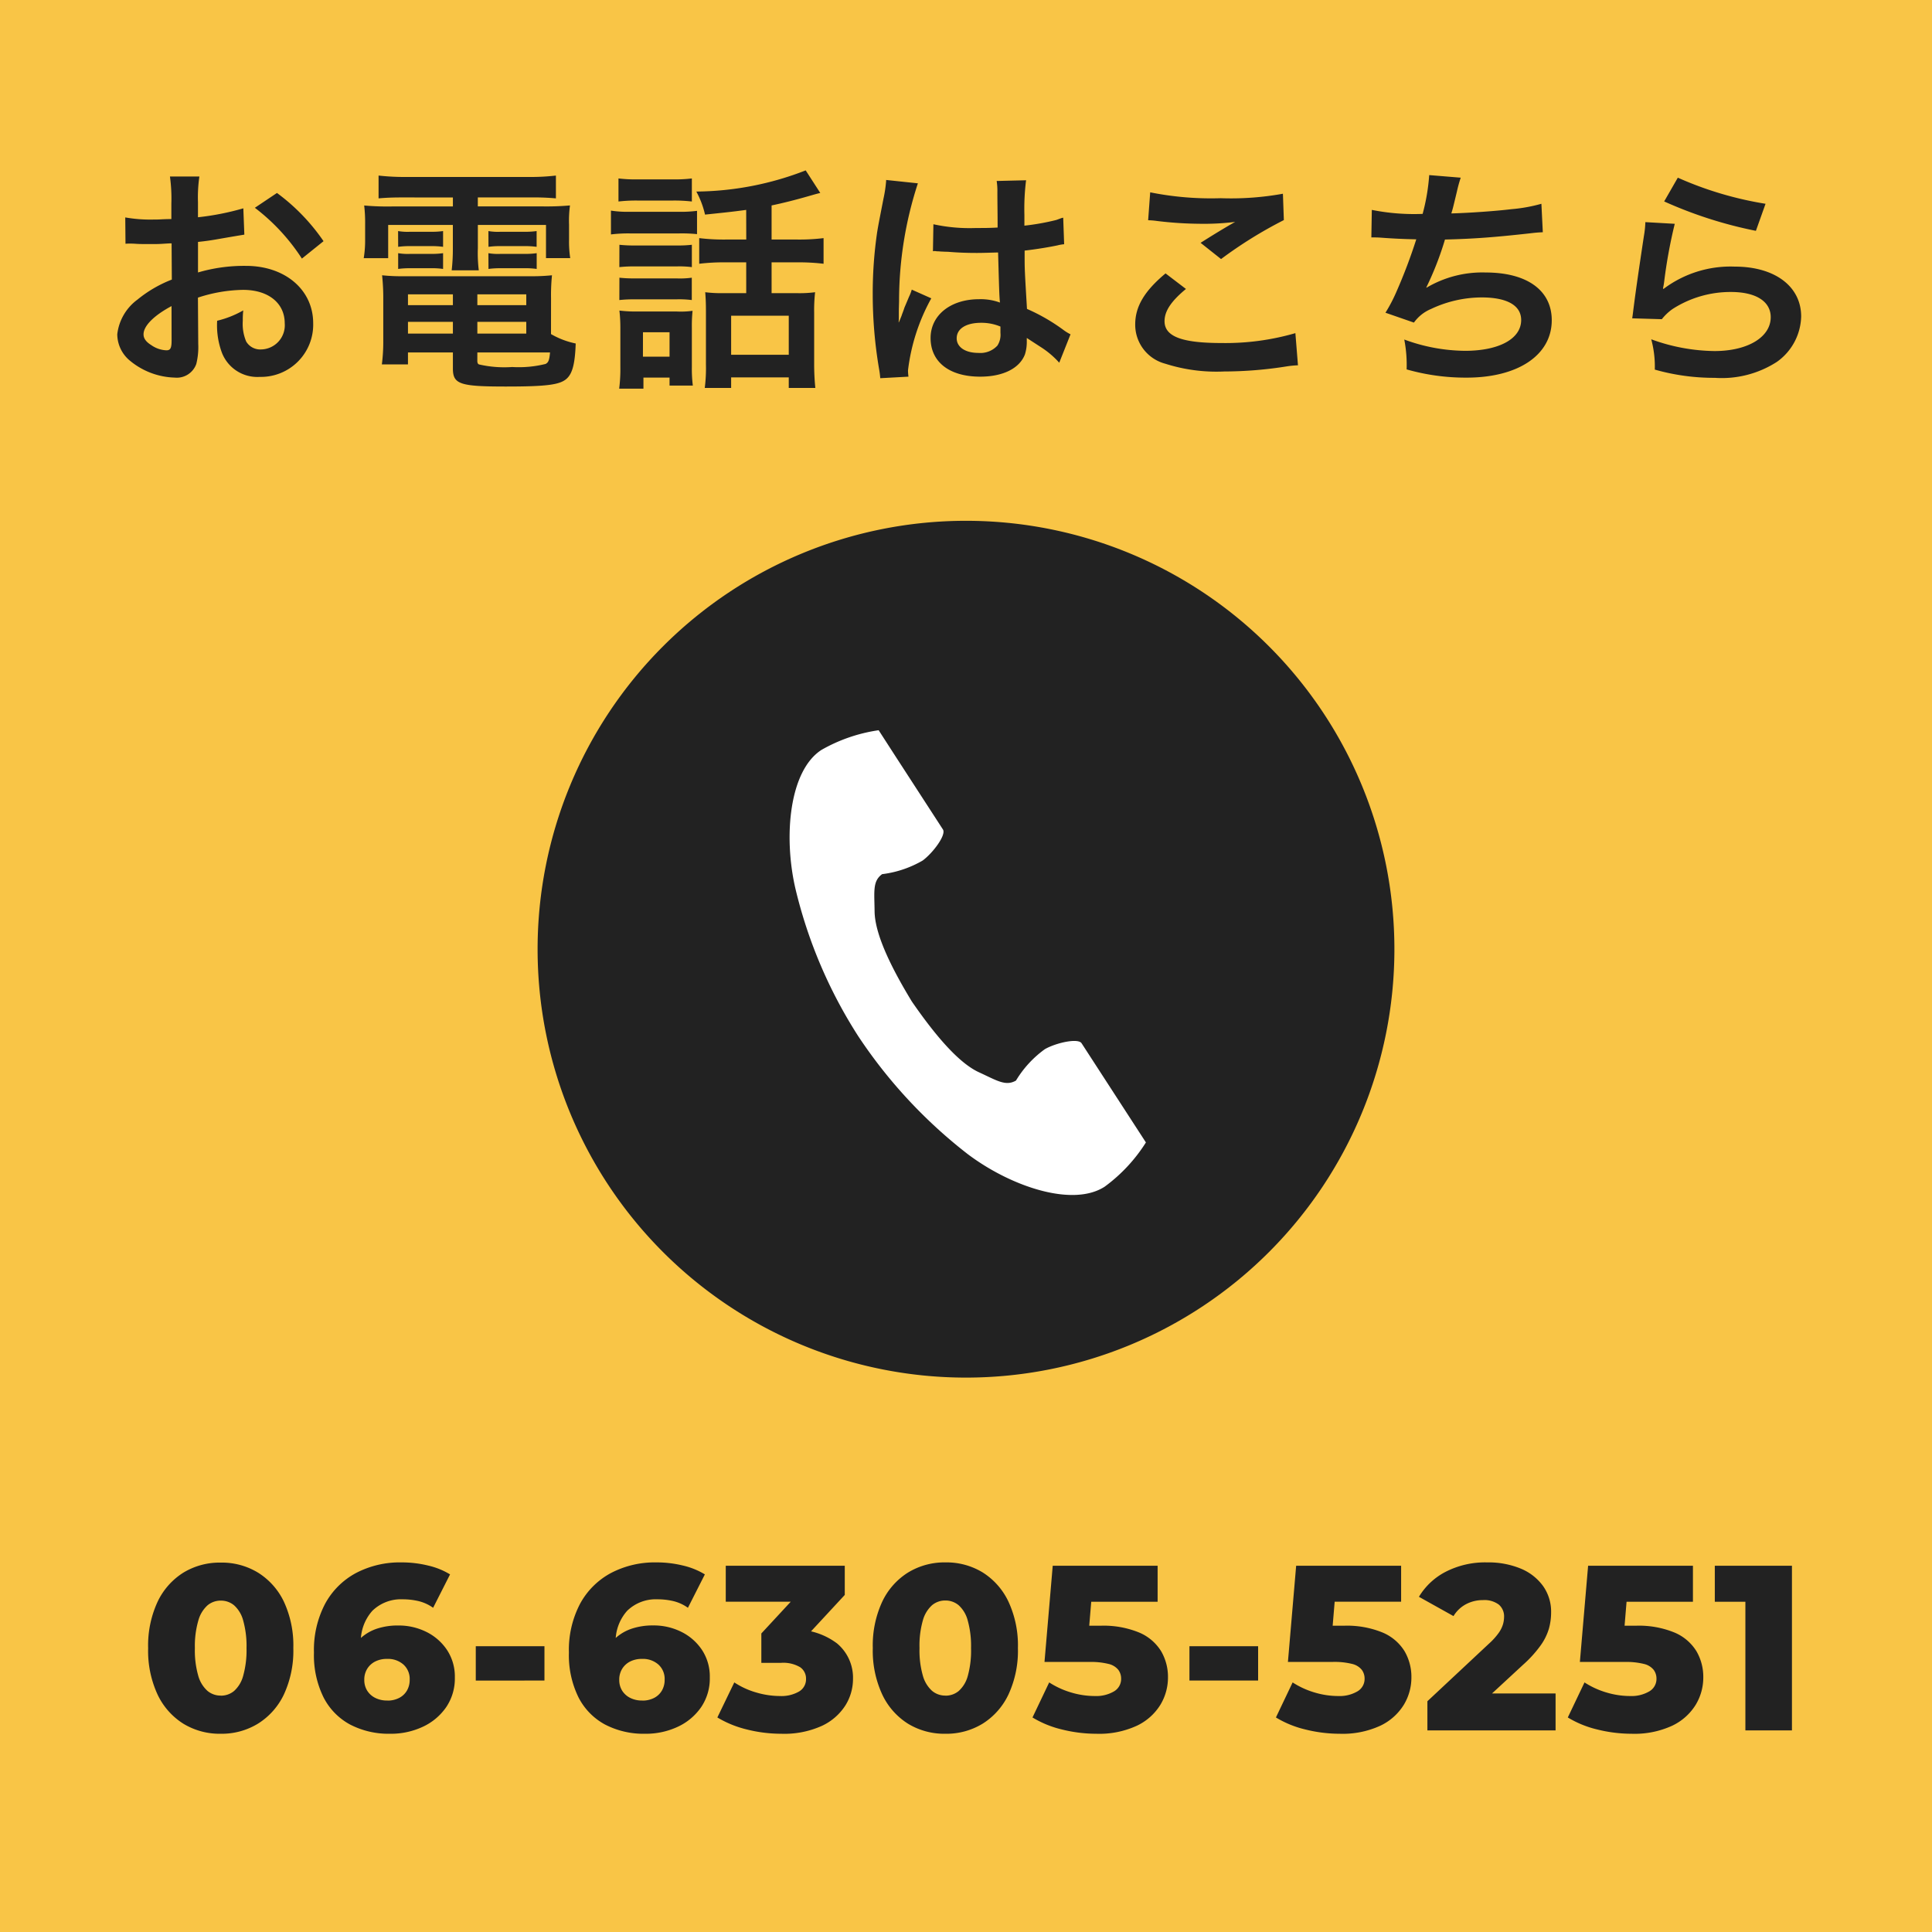 <svg xmlns="http://www.w3.org/2000/svg" width="115" height="115" viewBox="0 0 115 115">
  <g id="header-tel" transform="translate(-1270)">
    <path id="パス_64" data-name="パス 64" d="M0,0H115V115H0Z" transform="translate(1270)" fill="#f9c546"/>
    <path id="パス_69" data-name="パス 69" d="M-44.856.2a4.156,4.156,0,0,1-2.233-.6,4.133,4.133,0,0,1-1.533-1.736,6.182,6.182,0,0,1-.56-2.758,6.182,6.182,0,0,1,.56-2.758,4.133,4.133,0,0,1,1.533-1.736,4.156,4.156,0,0,1,2.233-.6,4.13,4.13,0,0,1,2.219.6A4.133,4.133,0,0,1-41.1-7.658a6.182,6.182,0,0,1,.56,2.758,6.182,6.182,0,0,1-.56,2.758A4.133,4.133,0,0,1-42.637-.406,4.13,4.13,0,0,1-44.856.2Zm0-2.268a1.215,1.215,0,0,0,.791-.28,1.85,1.85,0,0,0,.539-.9,5.633,5.633,0,0,0,.2-1.645,5.62,5.62,0,0,0-.2-1.652,1.847,1.847,0,0,0-.539-.9,1.215,1.215,0,0,0-.791-.28,1.215,1.215,0,0,0-.791.28,1.888,1.888,0,0,0-.546.9A5.438,5.438,0,0,0-46.4-4.9a5.45,5.45,0,0,0,.2,1.645,1.89,1.89,0,0,0,.546.9A1.215,1.215,0,0,0-44.856-2.072ZM-34.776.2A4.966,4.966,0,0,1-37.163-.35a3.8,3.8,0,0,1-1.582-1.624,5.664,5.664,0,0,1-.567-2.66,5.9,5.9,0,0,1,.665-2.905,4.518,4.518,0,0,1,1.834-1.827A5.623,5.623,0,0,1-34.1-10a6.585,6.585,0,0,1,1.589.189,4.392,4.392,0,0,1,1.3.525l-1.008,1.988a2.5,2.5,0,0,0-.875-.4,4.127,4.127,0,0,0-.931-.105,2.436,2.436,0,0,0-1.813.686,2.729,2.729,0,0,0-.679,2q0,.238.007.5a4.069,4.069,0,0,0,.049.525l-.7-.574a3.1,3.1,0,0,1,.679-.868,2.708,2.708,0,0,1,.952-.532A3.951,3.951,0,0,1-34.3-6.244a3.691,3.691,0,0,1,1.687.385,3.149,3.149,0,0,1,1.225,1.078,2.871,2.871,0,0,1,.462,1.631,3.036,3.036,0,0,1-.518,1.771A3.451,3.451,0,0,1-32.83-.217,4.473,4.473,0,0,1-34.776.2Zm-.168-1.974a1.5,1.5,0,0,0,.693-.154,1.14,1.14,0,0,0,.469-.434,1.255,1.255,0,0,0,.168-.658,1.15,1.15,0,0,0-.371-.9,1.394,1.394,0,0,0-.973-.336,1.533,1.533,0,0,0-.707.154,1.188,1.188,0,0,0-.476.434,1.216,1.216,0,0,0-.175.658,1.191,1.191,0,0,0,.168.637,1.193,1.193,0,0,0,.476.434A1.551,1.551,0,0,0-34.944-1.778Zm5.264-1.19V-5.012h4.088v2.044ZM-19.6.2A4.966,4.966,0,0,1-21.987-.35a3.8,3.8,0,0,1-1.582-1.624,5.664,5.664,0,0,1-.567-2.66,5.9,5.9,0,0,1,.665-2.905,4.518,4.518,0,0,1,1.834-1.827A5.623,5.623,0,0,1-18.928-10a6.585,6.585,0,0,1,1.589.189,4.392,4.392,0,0,1,1.295.525l-1.008,1.988a2.5,2.5,0,0,0-.875-.4,4.127,4.127,0,0,0-.931-.105,2.436,2.436,0,0,0-1.813.686,2.729,2.729,0,0,0-.679,2q0,.238.007.5a4.069,4.069,0,0,0,.049.525l-.7-.574a3.1,3.1,0,0,1,.679-.868,2.708,2.708,0,0,1,.952-.532,3.951,3.951,0,0,1,1.239-.182,3.691,3.691,0,0,1,1.687.385,3.149,3.149,0,0,1,1.225,1.078A2.871,2.871,0,0,1-15.75-3.15a3.036,3.036,0,0,1-.518,1.771A3.451,3.451,0,0,1-17.654-.217,4.473,4.473,0,0,1-19.6.2Zm-.168-1.974a1.5,1.5,0,0,0,.693-.154,1.14,1.14,0,0,0,.469-.434,1.255,1.255,0,0,0,.168-.658,1.15,1.15,0,0,0-.371-.9,1.394,1.394,0,0,0-.973-.336,1.533,1.533,0,0,0-.707.154,1.188,1.188,0,0,0-.476.434,1.216,1.216,0,0,0-.175.658,1.191,1.191,0,0,0,.168.637,1.193,1.193,0,0,0,.476.434A1.551,1.551,0,0,0-19.768-1.778ZM-11.494.2a8.425,8.425,0,0,1-2.037-.252A6.277,6.277,0,0,1-15.3-.77l1.008-2.086a4.725,4.725,0,0,0,1.309.6,5.019,5.019,0,0,0,1.407.21,2.1,2.1,0,0,0,1.134-.266.845.845,0,0,0,.42-.756.819.819,0,0,0-.35-.693,1.966,1.966,0,0,0-1.148-.259h-1.162v-1.75l2.632-2.842.266.952H-14.8V-9.8h7.084v1.736l-2.632,2.842-1.358-.77h.756a4.133,4.133,0,0,1,2.779.819,2.661,2.661,0,0,1,.945,2.107,2.975,2.975,0,0,1-.455,1.582A3.315,3.315,0,0,1-9.072-.273,5.421,5.421,0,0,1-11.494.2Zm9.772,0a4.156,4.156,0,0,1-2.233-.6A4.133,4.133,0,0,1-5.488-2.142,6.182,6.182,0,0,1-6.048-4.9a6.182,6.182,0,0,1,.56-2.758A4.133,4.133,0,0,1-3.955-9.394,4.156,4.156,0,0,1-1.722-10a4.13,4.13,0,0,1,2.219.6A4.133,4.133,0,0,1,2.03-7.658,6.182,6.182,0,0,1,2.59-4.9a6.182,6.182,0,0,1-.56,2.758A4.133,4.133,0,0,1,.5-.406,4.13,4.13,0,0,1-1.722.2Zm0-2.268a1.215,1.215,0,0,0,.791-.28,1.85,1.85,0,0,0,.539-.9A5.633,5.633,0,0,0-.2-4.9a5.62,5.62,0,0,0-.2-1.652,1.847,1.847,0,0,0-.539-.9,1.215,1.215,0,0,0-.791-.28,1.215,1.215,0,0,0-.791.28,1.888,1.888,0,0,0-.546.9,5.438,5.438,0,0,0-.2,1.652,5.45,5.45,0,0,0,.2,1.645,1.89,1.89,0,0,0,.546.9A1.215,1.215,0,0,0-1.722-2.072ZM7.252.2a8.454,8.454,0,0,1-2.03-.252A6.066,6.066,0,0,1,3.458-.77l.994-2.086a4.987,4.987,0,0,0,1.309.6,4.921,4.921,0,0,0,1.407.21A2.1,2.1,0,0,0,8.3-2.317a.856.856,0,0,0,.434-.763.87.87,0,0,0-.168-.525,1.046,1.046,0,0,0-.574-.35,4.357,4.357,0,0,0-1.162-.119H4.172L4.662-9.8h6.244v2.142H5.642L7.056-8.876,6.734-5.012,5.32-6.23H7.49a5.569,5.569,0,0,1,2.338.413,2.816,2.816,0,0,1,1.288,1.106,3.03,3.03,0,0,1,.406,1.561,3.131,3.131,0,0,1-.455,1.631A3.306,3.306,0,0,1,9.674-.28,5.352,5.352,0,0,1,7.252.2ZM12.8-2.968V-5.012h4.088v2.044ZM21.742.2a8.454,8.454,0,0,1-2.03-.252A6.066,6.066,0,0,1,17.948-.77l.994-2.086a4.987,4.987,0,0,0,1.309.6,4.921,4.921,0,0,0,1.407.21,2.1,2.1,0,0,0,1.134-.273.856.856,0,0,0,.434-.763.87.87,0,0,0-.168-.525,1.046,1.046,0,0,0-.574-.35,4.357,4.357,0,0,0-1.162-.119h-2.66l.49-5.726H25.4v2.142H20.132l1.414-1.218-.322,3.864L19.81-6.23h2.17a5.568,5.568,0,0,1,2.338.413,2.816,2.816,0,0,1,1.288,1.106,3.03,3.03,0,0,1,.406,1.561,3.131,3.131,0,0,1-.455,1.631A3.306,3.306,0,0,1,24.164-.28,5.352,5.352,0,0,1,21.742.2ZM26.964,0V-1.736l3.668-3.43a3.942,3.942,0,0,0,.581-.644,1.775,1.775,0,0,0,.252-.511,1.631,1.631,0,0,0,.063-.427.918.918,0,0,0-.315-.742,1.436,1.436,0,0,0-.945-.266,2.139,2.139,0,0,0-.994.238,1.91,1.91,0,0,0-.756.714L26.46-7.952a3.989,3.989,0,0,1,1.582-1.484A5.142,5.142,0,0,1,30.52-10a5.038,5.038,0,0,1,1.988.364A3.1,3.1,0,0,1,33.845-8.6a2.639,2.639,0,0,1,.483,1.582,3.628,3.628,0,0,1-.126.945,3.339,3.339,0,0,1-.483.994,7.062,7.062,0,0,1-1.057,1.169L29.75-1.218l-.462-.98h5.306V0ZM39.116.2a8.454,8.454,0,0,1-2.03-.252A6.066,6.066,0,0,1,35.322-.77l.994-2.086a4.987,4.987,0,0,0,1.309.6,4.921,4.921,0,0,0,1.407.21,2.1,2.1,0,0,0,1.134-.273A.856.856,0,0,0,40.6-3.08a.87.87,0,0,0-.168-.525,1.046,1.046,0,0,0-.574-.35A4.357,4.357,0,0,0,38.7-4.074h-2.66l.49-5.726H42.77v2.142H37.506L38.92-8.876,38.6-5.012,37.184-6.23h2.17a5.569,5.569,0,0,1,2.338.413A2.816,2.816,0,0,1,42.98-4.711a3.03,3.03,0,0,1,.406,1.561,3.131,3.131,0,0,1-.455,1.631A3.306,3.306,0,0,1,41.538-.28,5.352,5.352,0,0,1,39.116.2ZM45.892,0V-8.806l1.19,1.148h-3.01V-9.8h4.592V0Z" transform="translate(1328 103)" fill="#222"/>
    <path id="パス_68" data-name="パス 68" d="M25.5,0A25.5,25.5,0,1,1,0,25.5,25.5,25.5,0,0,1,25.5,0Z" transform="translate(1302 31)" fill="#222"/>
    <path id="パス_1" data-name="パス 1" d="M61.608,1.172C59.708,2.4,59.334,6.258,60.052,9.4A28.369,28.369,0,0,0,63.8,18.215a29.462,29.462,0,0,0,6.52,7.02c2.575,1.936,6.246,3.167,8.147,1.934a9.627,9.627,0,0,0,2.454-2.632L79.9,22.963l-2.808-4.33c-.209-.322-1.517-.028-2.182.349a6.33,6.33,0,0,0-1.723,1.871c-.615.355-1.13,0-2.206-.494-1.323-.609-2.81-2.5-3.993-4.212-1.081-1.779-2.2-3.908-2.217-5.364-.013-1.185-.127-1.8.449-2.216a6.33,6.33,0,0,0,2.411-.81c.615-.453,1.417-1.528,1.208-1.85l-2.808-4.33L65.013,0A9.627,9.627,0,0,0,61.608,1.172Z" transform="translate(1257.288 43.466)" fill="#fff"/>
    <path id="パス_70" data-name="パス 70" d="M5.782-4.284A8.961,8.961,0,0,1,8.47-4.746c1.5,0,2.478.784,2.478,1.988A1.439,1.439,0,0,1,9.534-1.2a.968.968,0,0,1-.882-.476,2.7,2.7,0,0,1-.2-1.232,4.854,4.854,0,0,1,.028-.616,5.906,5.906,0,0,1-1.554.616A4.677,4.677,0,0,0,7.168-1.12,2.26,2.26,0,0,0,9.464.434a3.11,3.11,0,0,0,3.178-3.192c0-1.988-1.666-3.416-4-3.416a9.708,9.708,0,0,0-2.856.392V-7.6c.532-.056.812-.1,1.274-.182.966-.168,1.232-.21,1.484-.252L8.484-9.6a15.614,15.614,0,0,1-2.7.532v-.9a8.6,8.6,0,0,1,.084-1.526H4.116A9.592,9.592,0,0,1,4.2-9.884v.924c-.154,0-.224,0-.56.014-.2.014-.35.014-.49.014a8.586,8.586,0,0,1-1.694-.126L1.47-7.49A2.625,2.625,0,0,1,1.764-7.5c.042,0,.168,0,.35.014s.56.014.77.014c.35,0,.546,0,.756-.014.462-.028.462-.028.574-.028l.014,2.156a7.49,7.49,0,0,0-2.044,1.19A2.988,2.988,0,0,0,.98-2.1,2.056,2.056,0,0,0,1.75-.518,4.361,4.361,0,0,0,4.4.476,1.23,1.23,0,0,0,5.684-.336,4.169,4.169,0,0,0,5.8-1.526ZM4.214-1.736c0,.462-.07.588-.308.588a1.683,1.683,0,0,1-.9-.308c-.322-.2-.462-.406-.462-.644,0-.5.616-1.12,1.666-1.68Zm9.044-5.908a11.874,11.874,0,0,0-2.772-2.87L9.17-9.632a11.955,11.955,0,0,1,2.8,3.024Zm7.7-2.6v.532H17.4a15.649,15.649,0,0,1-1.722-.056,8.965,8.965,0,0,1,.056,1.148v.882a6.469,6.469,0,0,1-.084,1.106h1.456V-8.61h3.85v1.386a11.29,11.29,0,0,1-.07,1.316H22.5a8.23,8.23,0,0,1-.056-1.316V-8.61H26.5v1.974h1.442a6.479,6.479,0,0,1-.07-1.106v-.882a6.715,6.715,0,0,1,.056-1.148,16.127,16.127,0,0,1-1.736.056H22.442v-.532h3.206a14.218,14.218,0,0,1,1.442.056V-11.55a13,13,0,0,1-1.582.084H18.116a13.847,13.847,0,0,1-1.582-.084v1.358c.462-.042.854-.056,1.47-.056ZM26.8-4.256a11.549,11.549,0,0,1,.056-1.358,12.087,12.087,0,0,1-1.386.056H18.074a11.325,11.325,0,0,1-1.33-.056,12.6,12.6,0,0,1,.07,1.344v2.576A10.685,10.685,0,0,1,16.73-.308h1.554v-.714h2.674V-.07c0,.938.406,1.078,3.15,1.078,2.394,0,3.192-.1,3.6-.448.364-.308.518-.9.56-2.114a4.917,4.917,0,0,1-1.47-.56ZM22.414-1.022H26.74c-.042.476-.1.6-.266.686a6.623,6.623,0,0,1-1.988.182,6.683,6.683,0,0,1-1.974-.154c-.07-.028-.1-.1-.1-.21ZM20.958-4.48v.644H18.284V-4.48Zm1.456,0h2.912v.644H22.414ZM20.958-2.842v.7H18.284v-.7Zm1.456,0h2.912v.7H22.414ZM17.7-7.308a5.092,5.092,0,0,1,.728-.042h1.232a4.879,4.879,0,0,1,.714.042v-.938a4.749,4.749,0,0,1-.714.042H18.424a3.346,3.346,0,0,1-.728-.042Zm0,1.316a5.092,5.092,0,0,1,.728-.042h1.232a4.5,4.5,0,0,1,.714.042V-6.93a4.622,4.622,0,0,1-.714.042H18.424A3.346,3.346,0,0,1,17.7-6.93Zm5.376-1.316A4.959,4.959,0,0,1,23.8-7.35h1.428a5.014,5.014,0,0,1,.714.042v-.938a4.749,4.749,0,0,1-.714.042H23.8a3.277,3.277,0,0,1-.728-.042Zm0,1.316a5.092,5.092,0,0,1,.728-.042h1.428a4.622,4.622,0,0,1,.714.042V-6.93a4.622,4.622,0,0,1-.714.042H23.8a3.277,3.277,0,0,1-.728-.042Zm15.344-1.75h-1.2a12.155,12.155,0,0,1-1.6-.084V-6.3A12.068,12.068,0,0,1,37.2-6.384h1.218V-4.55H37a7.487,7.487,0,0,1-1.022-.056c.028.378.042.63.042,1.12v3.15a9.477,9.477,0,0,1-.07,1.428H37.52V.462h3.43v.63h1.582a13.953,13.953,0,0,1-.07-1.47v-3.01a9.456,9.456,0,0,1,.056-1.218,7.031,7.031,0,0,1-1.05.056h-1.54V-6.384h1.526a12.285,12.285,0,0,1,1.568.084V-7.826a11.776,11.776,0,0,1-1.582.084H39.928v-2.03c.672-.14,1.4-.322,2.226-.56.49-.14.49-.14.672-.182l-.868-1.344a18.29,18.29,0,0,1-6.51,1.26,5.323,5.323,0,0,1,.518,1.372c1.47-.154,1.61-.168,2.45-.28Zm-.9,4.536h3.43V-.882H37.52Zm-6.706-6.8a9.06,9.06,0,0,1,1.162-.056H34.02a8.922,8.922,0,0,1,1.162.056v-1.372a8.652,8.652,0,0,1-1.162.056H31.976a8.652,8.652,0,0,1-1.162-.056Zm-.448,1.96A8.461,8.461,0,0,1,31.5-8.106h2.926a8.988,8.988,0,0,1,1.064.042V-9.45a7.577,7.577,0,0,1-1.134.056H31.5a6.336,6.336,0,0,1-1.134-.07Zm.5,1.946a8.038,8.038,0,0,1,.924-.042h2.492a5.826,5.826,0,0,1,.9.042v-1.33a7.189,7.189,0,0,1-.9.042H31.794a8.038,8.038,0,0,1-.924-.042Zm0,1.96a7.77,7.77,0,0,1,.91-.042h2.478a5.838,5.838,0,0,1,.924.042v-1.33a5.2,5.2,0,0,1-.9.042H31.794a8.038,8.038,0,0,1-.924-.042ZM32.3.476h1.554V.952h1.386A7.921,7.921,0,0,1,35.182-.14V-2.492A8.854,8.854,0,0,1,35.224-3.5a4.97,4.97,0,0,1-.938.042H31.934a8.145,8.145,0,0,1-1.064-.056,9.126,9.126,0,0,1,.056,1.106V-.182a9.333,9.333,0,0,1-.07,1.316H32.3Zm-.028-2.7h1.582V-.77H32.27ZM49.532-7.042a.246.246,0,0,1,.084-.014.643.643,0,0,1,.14.014,2.084,2.084,0,0,1,.238.014c.07,0,.224.014.42.014.658.056,1.218.07,1.736.07.364,0,.7-.014,1.26-.028.056,1.946.07,2.632.112,2.982a3.328,3.328,0,0,0-1.246-.2c-1.694,0-2.884.952-2.884,2.31,0,1.428,1.12,2.3,2.954,2.3C53.7.42,54.684-.07,55.006-.9a2.449,2.449,0,0,0,.112-.784v-.2c.084.056.406.266.882.574a5.245,5.245,0,0,1,1.05.9L57.722-2.1a2.664,2.664,0,0,1-.392-.238,11.162,11.162,0,0,0-2.2-1.274c-.14-2.352-.14-2.38-.14-3.164v-.308c.742-.084,1.47-.21,1.946-.308a2.419,2.419,0,0,1,.406-.07l-.056-1.582-.112.028c-.224.084-.224.084-.308.112a14.075,14.075,0,0,1-1.89.336v-.644a13.7,13.7,0,0,1,.1-2.058l-1.75.042a3.916,3.916,0,0,1,.042.672c0,.574.014,1.274.014,2.1-.49.028-.8.028-1.288.028a10.089,10.089,0,0,1-2.534-.224Zm4.018,4.48v.378a1.175,1.175,0,0,1-.182.756,1.376,1.376,0,0,1-1.134.434c-.784,0-1.288-.35-1.288-.868,0-.574.56-.924,1.456-.924A2.931,2.931,0,0,1,53.55-2.562ZM48.076.42a2.743,2.743,0,0,1-.028-.378,11.681,11.681,0,0,1,1.386-4.284L48.272-4.76a2.668,2.668,0,0,1-.168.434c-.14.336-.14.336-.266.63-.07.224-.14.378-.168.476-.1.252-.1.252-.168.406h-.014a2.383,2.383,0,0,0,.014-.294v-.224c0-.224,0-.224.014-.728a22.5,22.5,0,0,1,1.12-7.028l-1.89-.2v.056a7.515,7.515,0,0,1-.154,1.036c-.308,1.582-.308,1.582-.378,2a25.024,25.024,0,0,0-.266,3.71,26.549,26.549,0,0,0,.378,4.452,5.109,5.109,0,0,1,.07.546ZM62.342-8.89a4.2,4.2,0,0,1,.518.042,22.075,22.075,0,0,0,2.562.168,14.924,14.924,0,0,0,2.1-.112c-.644.364-1.33.784-2.058,1.246l1.218.966A25.739,25.739,0,0,1,70.42-8.9l-.056-1.568a17.362,17.362,0,0,1-3.7.266,18.362,18.362,0,0,1-4.2-.35Zm1.036,3.164c-1.26,1.05-1.806,1.974-1.806,3.038A2.4,2.4,0,0,0,63.364-.35a10.014,10.014,0,0,0,3.5.462A23.954,23.954,0,0,0,70.644-.2a5.566,5.566,0,0,1,.616-.056L71.106-2.17a14.931,14.931,0,0,1-4.4.588c-2.366,0-3.388-.392-3.388-1.3,0-.6.392-1.19,1.274-1.918Zm12.25-2.142h.112c.112,0,.252,0,.448.014.742.056,1.372.084,2.114.1a31.7,31.7,0,0,1-1.176,3.108,9.413,9.413,0,0,1-.658,1.26l1.694.588a2.374,2.374,0,0,1,1.022-.812,7.078,7.078,0,0,1,3.01-.686c1.512,0,2.352.476,2.352,1.344,0,1.12-1.316,1.834-3.346,1.834a10.653,10.653,0,0,1-3.612-.672,7.968,7.968,0,0,1,.14,1.778,12.79,12.79,0,0,0,3.57.49c3.066,0,5.068-1.344,5.068-3.416,0-1.778-1.47-2.842-3.934-2.842a6.511,6.511,0,0,0-3.528.91V-4.9A18.616,18.616,0,0,0,80.01-7.742c1.75-.042,2.982-.14,5.012-.364.364-.042.49-.056.812-.07L85.75-9.87a9.551,9.551,0,0,1-1.792.322c-.924.112-2.506.224-3.57.252.084-.266.084-.266.336-1.316a7.823,7.823,0,0,1,.224-.812l-1.876-.154a12.011,12.011,0,0,1-.392,2.31,12.877,12.877,0,0,1-3.024-.238Zm17.43-2.142a25.34,25.34,0,0,0,5.46,1.75l.574-1.61a21,21,0,0,1-5.222-1.554Zm-1.12,1.232a5.713,5.713,0,0,1-.084.812c-.252,1.652-.476,3.206-.588,4.074-.07.532-.07.588-.112.84L92.918-3a3.048,3.048,0,0,1,.63-.6A6.372,6.372,0,0,1,97.034-4.62c1.484,0,2.366.56,2.366,1.5,0,1.19-1.372,2.016-3.346,2.016a11.3,11.3,0,0,1-3.766-.7A6.213,6.213,0,0,1,92.5,0a12.873,12.873,0,0,0,3.57.49,6.048,6.048,0,0,0,3.7-.952,3.409,3.409,0,0,0,1.442-2.7c0-1.792-1.568-2.968-3.948-2.968A6.635,6.635,0,0,0,93.016-4.8l-.028-.028c.042-.21.042-.21.07-.406a29.624,29.624,0,0,1,.63-3.444Z" transform="translate(1276 22)" fill="#222"/>
  </g>
</svg>
